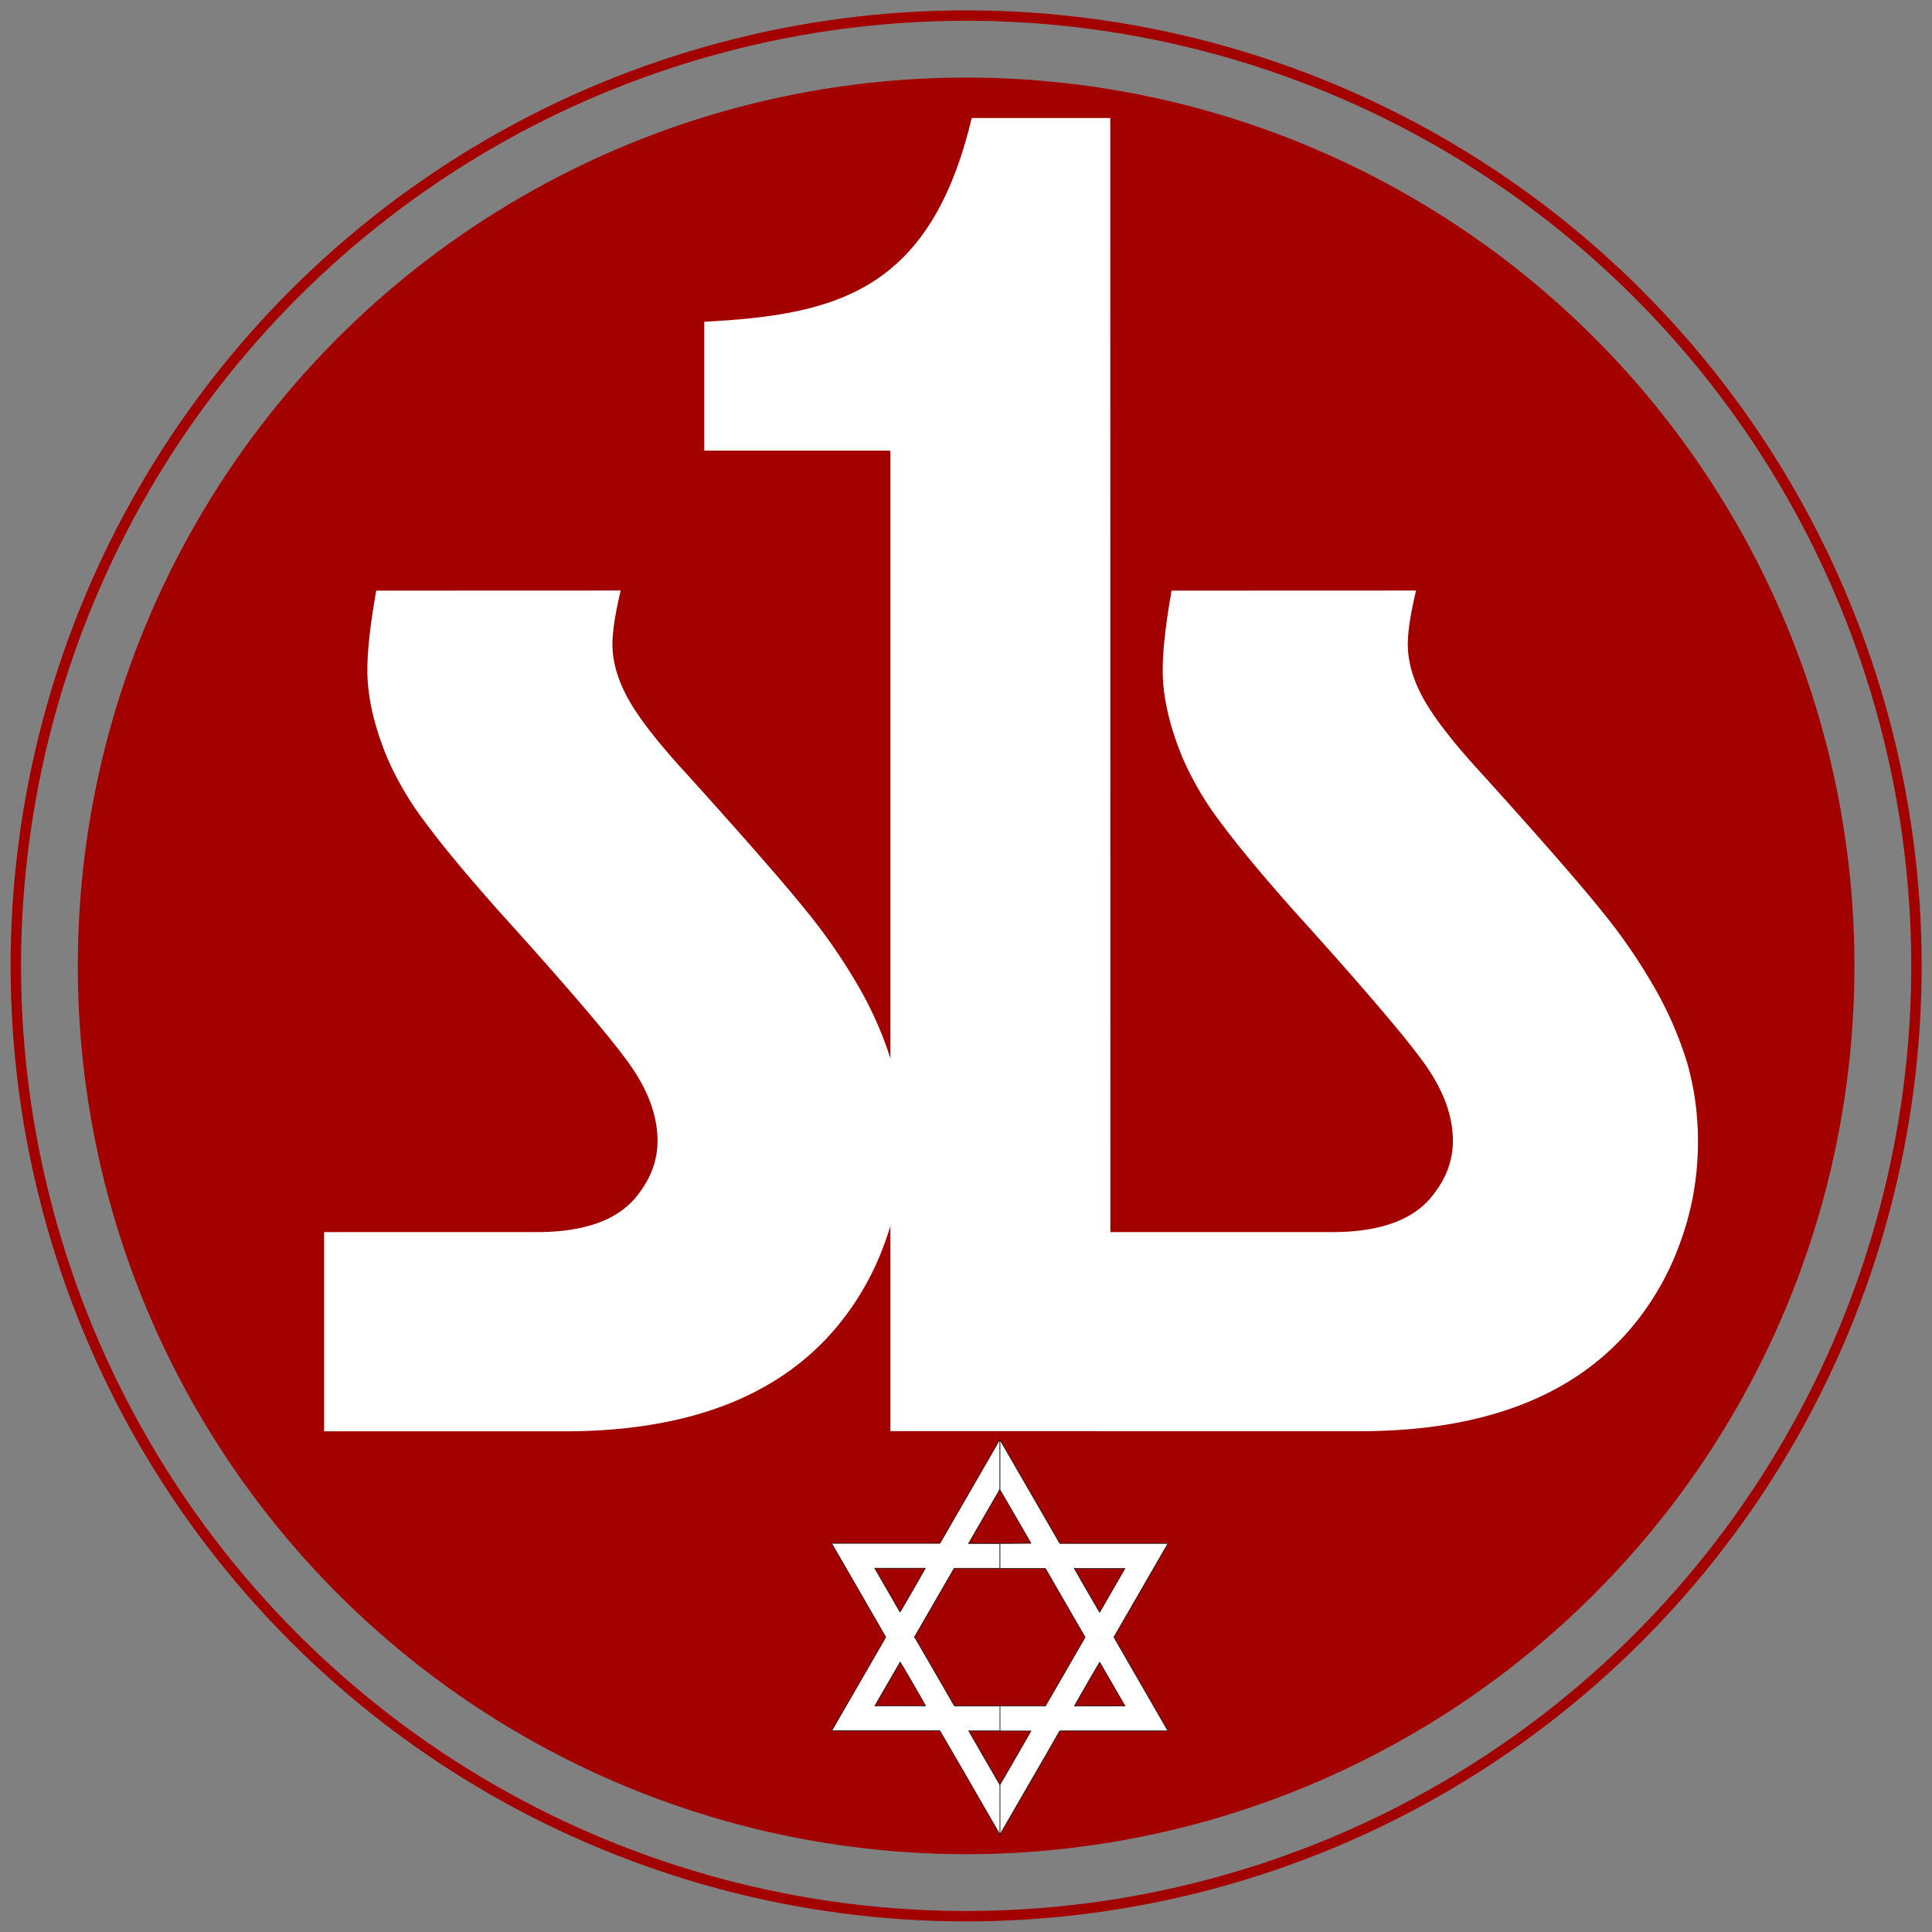 <svg id="レイヤー_1" data-name="レイヤー 1" xmlns="http://www.w3.org/2000/svg" viewBox="0 0 620 620"><rect x="0" y="0" width="620" height="620" fill="#808080" stroke="none"/><defs><style>.cls-1{fill:#a30000;}.cls-2,.cls-3{fill:#fff;}.cls-3{stroke:#040000;stroke-width:0.19px;}.cls-3,.cls-4{stroke-miterlimit:10;}.cls-4{fill:none;stroke:#a30000;stroke-width:3.34px;}</style></defs><title>アートボード 1</title><circle class="cls-1" cx="310.04" cy="309.96" r="285.07"/><path class="cls-2" d="M199.19,189.51q-2.64,11.07-2.65,17.2,0,8.68,5.3,18t18.75,23.91q27.09,30,37.6,43a184.74,184.74,0,0,1,17,24.41,117.36,117.36,0,0,1,11.1,25.39,91.41,91.41,0,0,1,3.37,25.2,93.23,93.23,0,0,1-5.91,32.71,88.66,88.66,0,0,1-16.51,28q-28.11,32-86.19,32H104V395.39H172.3q21.8,0,31.17-10.49,7.54-8.68,7.54-18.78,0-11.67-8.55-24t-42.19-49.54q-15.48-17.4-23.73-28.58a100.36,100.36,0,0,1-12.13-20.47q-6.52-15.62-6.52-28.48,0-9.5,2.85-25.51Z"/><path class="cls-2" d="M454.43,189.51q-2.65,11.07-2.65,17.2,0,8.68,5.3,18t18.74,23.91q27.1,30,37.6,43a182.86,182.86,0,0,1,17,24.41,117.43,117.43,0,0,1,11.11,25.39,91.41,91.41,0,0,1,3.36,25.2A93.23,93.23,0,0,1,539,399.29a88.83,88.83,0,0,1-16.5,28q-28.12,32-86.2,32H352.2V395.39h75.33q21.8,0,31.17-10.49,7.55-8.68,7.55-18.78,0-11.67-8.56-24t-42.18-49.54Q400,275.15,391.77,264a99.81,99.81,0,0,1-12.12-20.47q-6.54-15.62-6.52-28.48,0-9.5,2.85-25.51Z"/><path class="cls-2" d="M356.34,459.27h-70.6V144.62H226V103.26c41.8-2.23,72.49-9.34,85.83-65.38h44.47Z"/><path class="cls-2" d="M293.71,525.82l-.1-.17a.47.47,0,0,1,0-.56q6.22-10.79,12.44-21.55a.48.48,0,0,1,.48-.27h14.39v-7.95c-4.84,0-9.73,0-10.1,0,3.35-5.79,6.67-11.54,10-17.3l.09.15V462l0-.06h-.06a2.43,2.43,0,0,1-.14.28q-6.81,11.81-13.63,23.61-2.64,4.58-5.27,9.14a.53.53,0,0,1-.55.31H266.85v.07a1.31,1.31,0,0,1,.22.25c1.3,2.25,2.61,4.5,3.91,6.76l10.32,17.88c.93,1.61,1.85,3.22,2.78,4.82l.17.29c-.1.15-.18.3-.26.44m-3.28-22.53h16.23c-.06.23-7.83,13.74-8.11,14.07l-8.12-14.07"/><path class="cls-3" d="M293.71,525.82l-.1-.17a.47.47,0,0,1,0-.56q6.22-10.79,12.44-21.55a.48.48,0,0,1,.48-.27h14.39v-7.95c-4.84,0-9.73,0-10.1,0,3.35-5.79,6.67-11.54,10-17.3l.09.15V462l0-.06h-.06a2.43,2.43,0,0,1-.14.28q-6.81,11.81-13.63,23.61-2.64,4.58-5.27,9.14a.53.53,0,0,1-.55.31H266.85v.07a1.31,1.31,0,0,1,.22.25c1.3,2.25,2.61,4.5,3.91,6.76l10.32,17.88c.93,1.61,1.85,3.22,2.78,4.82l.17.29c-.1.15-.18.3-.26.44m-3.28-22.53h16.23c-.06.23-7.83,13.74-8.11,14.07Z"/><path class="cls-2" d="M284,525.82c-.19.34-.37.68-.57,1l-14.12,24.45c-.73,1.28-1.47,2.55-2.2,3.82a1.18,1.18,0,0,1-.24.26v.07h34.2a2.08,2.08,0,0,0,.25,0,.4.4,0,0,1,.45.26q4,6.9,8,13.77,4.92,8.55,9.86,17.09c.39.69.79,1.38,1.19,2.06a.87.87,0,0,1,.07.17h.06l0-.07V572.66l-.07.13c-3.35-5.77-6.68-11.53-10-17.34h10.09v-8h-14.4a.46.46,0,0,1-.46-.28q-4.59-8-9.2-15.93c-1.05-1.82-2.09-3.63-3.15-5.45m-13,21.63c2.71-4.71,5.41-9.37,8.11-14.05.18.17,8,13.6,8.13,14.05Z"/><path class="cls-3" d="M284,525.82c-.19.34-.37.68-.57,1l-14.12,24.45c-.73,1.28-1.47,2.55-2.2,3.82a1.18,1.18,0,0,1-.24.26v.07h34.2a2.08,2.08,0,0,0,.25,0,.4.4,0,0,1,.45.26q4,6.9,8,13.77,4.92,8.55,9.86,17.09c.39.69.79,1.38,1.19,2.06a.87.87,0,0,1,.07.17h.06l0-.07V572.66l-.07.13c-3.35-5.77-6.68-11.53-10-17.34h10.09v-8h-14.4a.46.46,0,0,1-.46-.28q-4.59-8-9.2-15.93c-1.05-1.82-2.09-3.63-3.15-5.45m-13,21.63c2.71-4.71,5.41-9.37,8.11-14.05.18.17,8,13.6,8.13,14.05Z"/><path class="cls-2" d="M357.73,525.83c-.09-.16-.17-.3-.27-.46.28-.47.54-.94.81-1.4q5.81-10.05,11.6-20.1l4.72-8.16c.06-.11.15-.22.22-.34v-.06H340.37a.37.37,0,0,1-.4-.23l-4.14-7.18-9.82-17q-2.49-4.32-5-8.65a1.47,1.47,0,0,1-.1-.22v16.09c1,1.66,9.78,16.8,9.91,17.13-.12,0-5,.06-9.91.07v8c4.73,0,9.48,0,14.21,0a.57.57,0,0,1,.56.33q5.08,8.85,10.2,17.7c.75,1.28,1.48,2.55,2.22,3.82a.43.43,0,0,1,0,.52l-.11.2m-3.24-22.53H361c-2.72,4.71-5.41,9.37-8.1,14.05-.19-.18-8-13.67-8.14-14.05"/><path class="cls-3" d="M357.73,525.83c-.09-.16-.17-.3-.27-.46.28-.47.54-.94.81-1.4q5.81-10.05,11.6-20.1l4.72-8.16c.06-.11.15-.22.22-.34v-.06H340.37a.37.37,0,0,1-.4-.23l-4.14-7.18-9.82-17q-2.49-4.32-5-8.65a1.47,1.47,0,0,1-.1-.22v16.09c1,1.66,9.78,16.8,9.91,17.13-.12,0-5,.06-9.91.07v8c4.73,0,9.48,0,14.21,0a.57.57,0,0,1,.56.33q5.08,8.85,10.2,17.7c.75,1.28,1.48,2.55,2.22,3.82a.43.43,0,0,1,0,.52l-.11.2m-3.24-22.53H361c-2.72,4.71-5.41,9.37-8.1,14.05C352.71,517.17,344.9,503.68,344.76,503.3Z"/><path class="cls-2" d="M348,525.82q-6.18,10.7-12.35,21.38a.45.45,0,0,1-.47.28H320.92v8h9.91c-.06.22-8.92,15.61-9.91,17.2v16.05c0-.06.05-.12.08-.19q6.42-11.13,12.86-22.25l6-10.46a.63.63,0,0,1,.64-.38q16.89,0,33.78,0h.5v-.06c-.12-.21-.26-.42-.39-.63q-8.31-14.43-16.64-28.85l0-.07m-12.94,21.63c.06-.24,7.88-13.81,8.11-14.05,2.69,4.68,5.39,9.34,8.11,14.05Z"/><path class="cls-3" d="M348,525.82q-6.18,10.7-12.35,21.38a.45.45,0,0,1-.47.28H320.92v8h9.91c-.06.22-8.92,15.61-9.91,17.2v16.05c0-.06.05-.12.08-.19q6.42-11.13,12.86-22.25l6-10.46a.63.63,0,0,1,.64-.38q16.89,0,33.78,0h.5v-.06c-.12-.21-.26-.42-.39-.63q-8.31-14.43-16.64-28.85l0-.07m-12.94,21.63c.06-.24,7.88-13.81,8.11-14.05,2.69,4.68,5.39,9.34,8.11,14.05Z"/><circle class="cls-4" cx="310.04" cy="309.96" r="304.96" transform="translate(-128.36 310.02) rotate(-45)"/></svg>